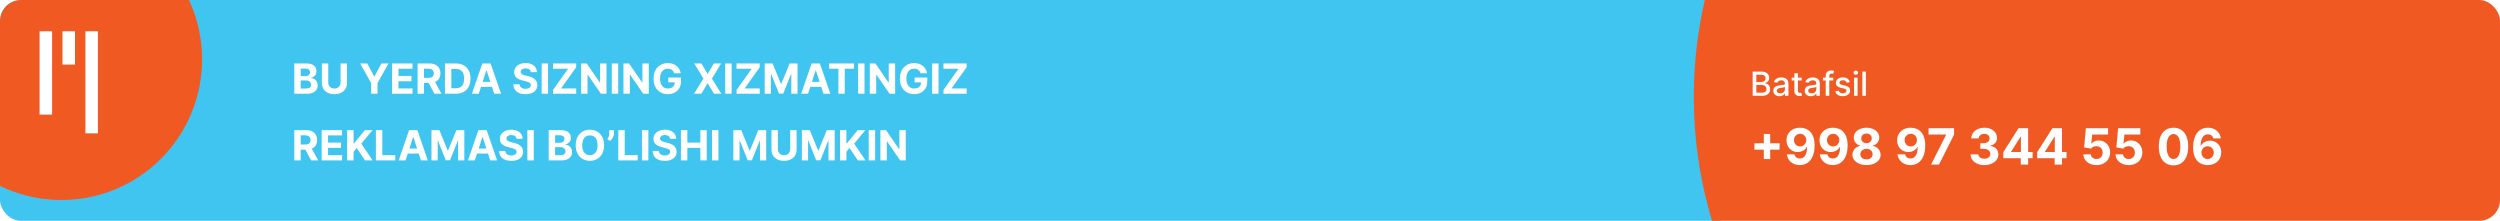 <svg width="1200" height="106" viewBox="0 0 1200 106" fill="none" xmlns="http://www.w3.org/2000/svg">
<g clip-path="url(#clip0_638_3083)">
<rect width="834" height="106" rx="10" fill="#40C5F0"/>
<circle cx="1019.5" cy="46.5" r="206.5" fill="#F05A22"/>
<g filter="url(#filter0_d_638_3083)">
<circle cx="29.5" cy="15.5" r="67.5" fill="#F05A22"/>
</g>
<path d="M841.278 46H845.739C848.443 46 849.665 44.653 849.665 42.869C849.665 41.068 848.403 40.051 847.25 39.989V39.875C848.318 39.602 849.21 38.875 849.21 37.42C849.21 35.699 848.017 34.364 845.54 34.364H841.278V46ZM843.034 44.494V40.767H845.631C847.04 40.767 847.92 41.676 847.92 42.784C847.92 43.761 847.256 44.494 845.568 44.494H843.034ZM843.034 39.398V35.858H845.432C846.824 35.858 847.489 36.591 847.489 37.557C847.489 38.682 846.568 39.398 845.386 39.398H843.034ZM854.151 46.193C855.594 46.193 856.406 45.46 856.73 44.807H856.798V46H858.457V40.205C858.457 37.665 856.457 37.159 855.071 37.159C853.491 37.159 852.037 37.795 851.469 39.386L853.065 39.75C853.315 39.131 853.952 38.534 855.094 38.534C856.19 38.534 856.753 39.108 856.753 40.097V40.136C856.753 40.756 856.116 40.744 854.548 40.926C852.895 41.119 851.202 41.551 851.202 43.534C851.202 45.25 852.491 46.193 854.151 46.193ZM854.52 44.83C853.56 44.83 852.866 44.398 852.866 43.557C852.866 42.648 853.673 42.324 854.656 42.193C855.207 42.119 856.514 41.972 856.759 41.727V42.852C856.759 43.886 855.935 44.83 854.52 44.83ZM864.794 37.273H863.004V35.182H861.305V37.273H860.027V38.636H861.305V43.79C861.3 45.375 862.51 46.142 863.851 46.114C864.391 46.108 864.754 46.006 864.953 45.932L864.646 44.528C864.533 44.551 864.322 44.602 864.05 44.602C863.499 44.602 863.004 44.42 863.004 43.438V38.636H864.794V37.273ZM869.213 46.193C870.656 46.193 871.469 45.46 871.793 44.807H871.861V46H873.52V40.205C873.52 37.665 871.52 37.159 870.134 37.159C868.554 37.159 867.099 37.795 866.531 39.386L868.128 39.75C868.378 39.131 869.014 38.534 870.156 38.534C871.253 38.534 871.815 39.108 871.815 40.097V40.136C871.815 40.756 871.179 40.744 869.611 40.926C867.957 41.119 866.264 41.551 866.264 43.534C866.264 45.25 867.554 46.193 869.213 46.193ZM869.582 44.83C868.622 44.83 867.929 44.398 867.929 43.557C867.929 42.648 868.736 42.324 869.719 42.193C870.27 42.119 871.577 41.972 871.821 41.727V42.852C871.821 43.886 870.997 44.83 869.582 44.83ZM879.936 37.273H878.055V36.489C878.055 35.716 878.374 35.295 879.203 35.295C879.555 35.295 879.805 35.375 879.964 35.426L880.362 34.051C880.124 33.96 879.629 33.818 878.942 33.818C877.561 33.818 876.351 34.625 876.351 36.261V37.273H875.004V38.636H876.351V46H878.055V38.636H879.936V37.273ZM887.901 39.403C887.548 38.045 886.486 37.159 884.599 37.159C882.628 37.159 881.23 38.199 881.23 39.744C881.23 40.983 881.98 41.807 883.616 42.17L885.094 42.494C885.935 42.682 886.327 43.057 886.327 43.602C886.327 44.278 885.605 44.807 884.491 44.807C883.474 44.807 882.821 44.369 882.616 43.511L880.974 43.761C881.259 45.307 882.543 46.176 884.503 46.176C886.611 46.176 888.071 45.057 888.071 43.477C888.071 42.244 887.287 41.483 885.685 41.114L884.298 40.795C883.338 40.568 882.923 40.244 882.929 39.653C882.923 38.983 883.651 38.506 884.616 38.506C885.673 38.506 886.162 39.091 886.361 39.676L887.901 39.403ZM889.939 46H891.638V37.273H889.939V46ZM890.797 35.926C891.382 35.926 891.871 35.472 891.871 34.915C891.871 34.358 891.382 33.898 890.797 33.898C890.206 33.898 889.723 34.358 889.723 34.915C889.723 35.472 890.206 35.926 890.797 35.926ZM895.622 34.364H893.923V46H895.622V34.364Z" fill="white"/>
<rect x="19" y="15" width="6" height="40" fill="white"/>
<rect x="30" y="15" width="6" height="16" fill="white"/>
<rect x="41" y="15" width="6" height="49" fill="white"/>
<path d="M141.264 45V30.454H147.088C148.158 30.454 149.051 30.613 149.766 30.93C150.481 31.248 151.018 31.688 151.378 32.251C151.738 32.81 151.918 33.454 151.918 34.183C151.918 34.751 151.804 35.251 151.577 35.682C151.349 36.108 151.037 36.458 150.639 36.733C150.246 37.003 149.796 37.195 149.29 37.308V37.45C149.844 37.474 150.362 37.63 150.845 37.919C151.333 38.208 151.728 38.613 152.031 39.133C152.334 39.65 152.486 40.265 152.486 40.98C152.486 41.752 152.294 42.441 151.911 43.047C151.532 43.648 150.971 44.124 150.227 44.474C149.484 44.825 148.568 45 147.479 45H141.264ZM144.339 42.486H146.847C147.704 42.486 148.329 42.322 148.722 41.996C149.115 41.664 149.311 41.224 149.311 40.675C149.311 40.272 149.214 39.917 149.02 39.609C148.826 39.302 148.549 39.06 148.189 38.885C147.834 38.71 147.41 38.622 146.918 38.622H144.339V42.486ZM144.339 36.541H146.619C147.041 36.541 147.415 36.468 147.741 36.321C148.073 36.169 148.333 35.956 148.523 35.682C148.717 35.407 148.814 35.078 148.814 34.695C148.814 34.169 148.627 33.745 148.253 33.423C147.884 33.101 147.358 32.94 146.676 32.94H144.339V36.541ZM163.471 30.454H166.547V39.901C166.547 40.961 166.293 41.889 165.787 42.685C165.285 43.48 164.582 44.1 163.677 44.545C162.773 44.986 161.719 45.206 160.517 45.206C159.309 45.206 158.253 44.986 157.349 44.545C156.445 44.1 155.742 43.48 155.24 42.685C154.738 41.889 154.487 40.961 154.487 39.901V30.454H157.562V39.638C157.562 40.192 157.683 40.684 157.924 41.115C158.171 41.546 158.516 41.885 158.961 42.131C159.406 42.377 159.925 42.5 160.517 42.5C161.113 42.5 161.632 42.377 162.072 42.131C162.517 41.885 162.86 41.546 163.102 41.115C163.348 40.684 163.471 40.192 163.471 39.638V30.454ZM172.853 30.454H176.298L179.615 36.719H179.757L183.074 30.454H186.518L181.213 39.858V45H178.159V39.858L172.853 30.454ZM188.198 45V30.454H197.999V32.99H191.273V36.456H197.495V38.992H191.273V42.465H198.027V45H188.198ZM200.444 45V30.454H206.183C207.281 30.454 208.219 30.651 208.995 31.044C209.776 31.432 210.371 31.984 210.778 32.699C211.19 33.409 211.396 34.245 211.396 35.206C211.396 36.172 211.187 37.003 210.771 37.699C210.354 38.39 209.75 38.92 208.96 39.29C208.174 39.659 207.222 39.844 206.104 39.844H202.262V37.372H205.607C206.194 37.372 206.682 37.292 207.07 37.131C207.459 36.97 207.747 36.728 207.937 36.406C208.131 36.084 208.228 35.684 208.228 35.206C208.228 34.723 208.131 34.316 207.937 33.984C207.747 33.653 207.456 33.402 207.063 33.231C206.675 33.056 206.185 32.969 205.593 32.969H203.519V45H200.444ZM208.299 38.381L211.914 45H208.519L204.982 38.381H208.299ZM218.725 45H213.569V30.454H218.768C220.231 30.454 221.49 30.746 222.546 31.328C223.602 31.906 224.414 32.737 224.982 33.821C225.555 34.905 225.842 36.203 225.842 37.713C225.842 39.228 225.555 40.53 224.982 41.619C224.414 42.708 223.597 43.544 222.532 44.126C221.471 44.709 220.202 45 218.725 45ZM216.644 42.365H218.597C219.506 42.365 220.271 42.204 220.891 41.882C221.516 41.555 221.985 41.051 222.298 40.369C222.615 39.683 222.773 38.797 222.773 37.713C222.773 36.638 222.615 35.76 222.298 35.078C221.985 34.396 221.519 33.894 220.898 33.572C220.278 33.251 219.513 33.09 218.604 33.09H216.644V42.365ZM229.806 45H226.511L231.532 30.454H235.495L240.51 45H237.214L233.571 33.778H233.457L229.806 45ZM229.6 39.283H237.385V41.683H229.6V39.283ZM254.78 34.638C254.723 34.065 254.479 33.62 254.048 33.303C253.617 32.985 253.033 32.827 252.294 32.827C251.792 32.827 251.368 32.898 251.023 33.04C250.677 33.177 250.412 33.369 250.227 33.615C250.047 33.861 249.957 34.141 249.957 34.453C249.948 34.714 250.002 34.941 250.121 35.135C250.244 35.329 250.412 35.497 250.625 35.639C250.838 35.776 251.084 35.897 251.364 36.001C251.643 36.101 251.941 36.186 252.259 36.257L253.565 36.57C254.2 36.712 254.782 36.901 255.312 37.138C255.843 37.374 256.302 37.666 256.69 38.011C257.079 38.357 257.379 38.764 257.592 39.233C257.81 39.702 257.921 40.239 257.926 40.845C257.921 41.735 257.694 42.507 257.244 43.16C256.799 43.809 256.155 44.313 255.312 44.673C254.474 45.028 253.464 45.206 252.28 45.206C251.106 45.206 250.083 45.026 249.212 44.666C248.345 44.306 247.668 43.774 247.18 43.068C246.697 42.358 246.444 41.48 246.42 40.433H249.396C249.429 40.921 249.569 41.328 249.815 41.655C250.066 41.977 250.4 42.221 250.817 42.386C251.238 42.547 251.714 42.628 252.244 42.628C252.765 42.628 253.217 42.552 253.601 42.401C253.989 42.249 254.29 42.038 254.503 41.769C254.716 41.499 254.822 41.188 254.822 40.838C254.822 40.511 254.725 40.237 254.531 40.014C254.342 39.792 254.063 39.602 253.693 39.446C253.329 39.29 252.881 39.148 252.351 39.02L250.767 38.622C249.541 38.324 248.572 37.858 247.862 37.223C247.152 36.589 246.799 35.734 246.804 34.659C246.799 33.778 247.034 33.009 247.507 32.351C247.985 31.693 248.641 31.179 249.474 30.81C250.308 30.44 251.255 30.256 252.315 30.256C253.395 30.256 254.337 30.44 255.142 30.81C255.952 31.179 256.581 31.693 257.031 32.351C257.481 33.009 257.713 33.771 257.727 34.638H254.78ZM263.07 30.454V45H259.995V30.454H263.07ZM265.444 45V43.175L272.702 32.99H265.43V30.454H276.566V32.28L269.3 42.465H276.58V45H265.444ZM291.106 30.454V45H288.45L282.122 35.845H282.015V45H278.94V30.454H281.639L287.917 39.602H288.045V30.454H291.106ZM296.722 30.454V45H293.647V30.454H296.722ZM311.419 30.454V45H308.762L302.434 35.845H302.328V45H299.252V30.454H301.951L308.23 39.602H308.358V30.454H311.419ZM323.604 35.156C323.505 34.811 323.365 34.505 323.185 34.24C323.005 33.97 322.785 33.743 322.525 33.558C322.269 33.369 321.976 33.224 321.644 33.125C321.317 33.026 320.955 32.976 320.558 32.976C319.814 32.976 319.161 33.16 318.597 33.53C318.039 33.899 317.603 34.437 317.29 35.142C316.978 35.843 316.822 36.7 316.822 37.713C316.822 38.726 316.976 39.588 317.283 40.298C317.591 41.008 318.027 41.551 318.59 41.925C319.154 42.294 319.819 42.479 320.586 42.479C321.282 42.479 321.876 42.356 322.369 42.109C322.866 41.858 323.245 41.506 323.505 41.051C323.77 40.597 323.903 40.059 323.903 39.439L324.528 39.531H320.778V37.216H326.864V39.048C326.864 40.327 326.594 41.425 326.055 42.344C325.515 43.258 324.772 43.963 323.825 44.46C322.878 44.953 321.793 45.199 320.572 45.199C319.208 45.199 318.01 44.898 316.978 44.297C315.946 43.691 315.141 42.831 314.563 41.719C313.99 40.601 313.704 39.276 313.704 37.742C313.704 36.562 313.874 35.511 314.215 34.588C314.561 33.66 315.044 32.874 315.664 32.23C316.284 31.586 317.006 31.096 317.83 30.76C318.654 30.424 319.547 30.256 320.508 30.256C321.332 30.256 322.099 30.376 322.809 30.618C323.519 30.855 324.149 31.191 324.698 31.626C325.252 32.062 325.704 32.581 326.055 33.182C326.405 33.778 326.63 34.437 326.729 35.156H323.604ZM336.687 30.454L339.62 35.412H339.734L342.681 30.454H346.154L341.715 37.727L346.254 45H342.717L339.734 40.035H339.62L336.637 45H333.114L337.667 37.727L333.2 30.454H336.687ZM351.175 30.454V45H348.1V30.454H351.175ZM353.549 45V43.175L360.808 32.99H353.535V30.454H364.672V32.28L357.406 42.465H364.686V45H353.549ZM367.045 30.454H370.838L374.844 40.227H375.014L379.02 30.454H382.812V45H379.83V35.533H379.709L375.945 44.929H373.913L370.149 35.497H370.028V45H367.045V30.454ZM387.853 45H384.558L389.579 30.454H393.542L398.556 45H395.261L391.618 33.778H391.504L387.853 45ZM387.647 39.283H395.431V41.683H387.647V39.283ZM397.976 32.99V30.454H409.922V32.99H405.469V45H402.429V32.99H397.976ZM414.964 30.454V45H411.889V30.454H414.964ZM429.661 30.454V45H427.005L420.676 35.845H420.57V45H417.495V30.454H420.194L426.472 39.602H426.6V30.454H429.661ZM441.847 35.156C441.747 34.811 441.607 34.505 441.428 34.24C441.248 33.97 441.027 33.743 440.767 33.558C440.511 33.369 440.218 33.224 439.886 33.125C439.56 33.026 439.197 32.976 438.8 32.976C438.056 32.976 437.403 33.16 436.839 33.53C436.281 33.899 435.845 34.437 435.533 35.142C435.22 35.843 435.064 36.7 435.064 37.713C435.064 38.726 435.218 39.588 435.526 40.298C435.833 41.008 436.269 41.551 436.832 41.925C437.396 42.294 438.061 42.479 438.828 42.479C439.524 42.479 440.118 42.356 440.611 42.109C441.108 41.858 441.487 41.506 441.747 41.051C442.012 40.597 442.145 40.059 442.145 39.439L442.77 39.531H439.02V37.216H445.107V39.048C445.107 40.327 444.837 41.425 444.297 42.344C443.757 43.258 443.014 43.963 442.067 44.46C441.12 44.953 440.036 45.199 438.814 45.199C437.45 45.199 436.252 44.898 435.22 44.297C434.188 43.691 433.383 42.831 432.805 41.719C432.232 40.601 431.946 39.276 431.946 37.742C431.946 36.562 432.116 35.511 432.457 34.588C432.803 33.66 433.286 32.874 433.906 32.23C434.527 31.586 435.249 31.096 436.072 30.76C436.896 30.424 437.789 30.256 438.75 30.256C439.574 30.256 440.341 30.376 441.051 30.618C441.761 30.855 442.391 31.191 442.94 31.626C443.494 32.062 443.946 32.581 444.297 33.182C444.647 33.778 444.872 34.437 444.972 35.156H441.847ZM450.492 30.454V45H447.417V30.454H450.492ZM452.866 45V43.175L460.124 32.99H452.852V30.454H463.988V32.28L456.722 42.465H464.002V45H452.866ZM141.264 77V62.455H147.003C148.101 62.455 149.039 62.651 149.815 63.044C150.597 63.432 151.191 63.984 151.598 64.699C152.01 65.409 152.216 66.245 152.216 67.206C152.216 68.172 152.008 69.003 151.591 69.699C151.174 70.39 150.571 70.921 149.78 71.29C148.994 71.659 148.042 71.844 146.925 71.844H143.082V69.372H146.428C147.015 69.372 147.502 69.292 147.891 69.131C148.279 68.97 148.568 68.728 148.757 68.406C148.951 68.084 149.048 67.684 149.048 67.206C149.048 66.723 148.951 66.316 148.757 65.984C148.568 65.653 148.277 65.402 147.884 65.231C147.495 65.056 147.005 64.969 146.413 64.969H144.339V77H141.264ZM149.119 70.381L152.734 77H149.339L145.803 70.381H149.119ZM154.389 77V62.455H164.19V64.99H157.464V68.456H163.686V70.992H157.464V74.465H164.219V77H154.389ZM166.635 77V62.455H169.711V68.868H169.902L175.137 62.455H178.823L173.425 68.967L178.887 77H175.208L171.223 71.02L169.711 72.867V77H166.635ZM180.424 77V62.455H183.5V74.465H189.735V77H180.424ZM194.65 77H191.355L196.376 62.455H200.339L205.353 77H202.058L198.414 65.778H198.301L194.65 77ZM194.444 71.283H202.228V73.683H194.444V71.283ZM207.104 62.455H210.897L214.902 72.227H215.073L219.078 62.455H222.871V77H219.888V67.533H219.767L216.003 76.929H213.972L210.208 67.497H210.087V77H207.104V62.455ZM227.912 77H224.616L229.638 62.455H233.601L238.615 77H235.32L231.676 65.778H231.562L227.912 77ZM227.706 71.283H235.49V73.683H227.706V71.283ZM247.924 66.638C247.868 66.065 247.624 65.62 247.193 65.303C246.762 64.985 246.177 64.827 245.439 64.827C244.937 64.827 244.513 64.898 244.167 65.04C243.822 65.177 243.556 65.369 243.372 65.615C243.192 65.861 243.102 66.141 243.102 66.453C243.092 66.713 243.147 66.941 243.265 67.135C243.388 67.329 243.556 67.497 243.77 67.639C243.983 67.776 244.229 67.897 244.508 68.001C244.788 68.101 245.086 68.186 245.403 68.257L246.71 68.57C247.344 68.712 247.927 68.901 248.457 69.138C248.987 69.374 249.447 69.666 249.835 70.011C250.223 70.357 250.524 70.764 250.737 71.233C250.955 71.702 251.066 72.239 251.071 72.845C251.066 73.735 250.839 74.507 250.389 75.16C249.944 75.809 249.3 76.313 248.457 76.673C247.619 77.028 246.608 77.206 245.424 77.206C244.25 77.206 243.227 77.026 242.356 76.666C241.49 76.306 240.813 75.774 240.325 75.068C239.842 74.358 239.589 73.48 239.565 72.433H242.541C242.574 72.921 242.714 73.328 242.96 73.655C243.211 73.977 243.545 74.221 243.961 74.386C244.383 74.547 244.859 74.628 245.389 74.628C245.91 74.628 246.362 74.552 246.745 74.401C247.134 74.249 247.434 74.038 247.647 73.769C247.86 73.499 247.967 73.188 247.967 72.838C247.967 72.511 247.87 72.237 247.676 72.014C247.486 71.792 247.207 71.602 246.838 71.446C246.473 71.29 246.026 71.148 245.495 71.02L243.912 70.622C242.685 70.324 241.717 69.858 241.007 69.223C240.297 68.588 239.944 67.734 239.949 66.659C239.944 65.778 240.178 65.009 240.652 64.351C241.13 63.693 241.786 63.179 242.619 62.81C243.452 62.44 244.399 62.256 245.46 62.256C246.539 62.256 247.482 62.44 248.287 62.81C249.096 63.179 249.726 63.693 250.176 64.351C250.626 65.009 250.858 65.771 250.872 66.638H247.924ZM256.214 62.455V77H253.139V62.455H256.214ZM263.374 77V62.455H269.197C270.268 62.455 271.16 62.613 271.875 62.93C272.59 63.248 273.127 63.688 273.487 64.251C273.847 64.81 274.027 65.454 274.027 66.183C274.027 66.751 273.913 67.251 273.686 67.682C273.459 68.108 273.146 68.458 272.749 68.733C272.356 69.003 271.906 69.195 271.399 69.308V69.45C271.953 69.474 272.472 69.63 272.955 69.919C273.442 70.208 273.838 70.613 274.141 71.133C274.444 71.65 274.595 72.265 274.595 72.98C274.595 73.752 274.403 74.441 274.02 75.047C273.641 75.648 273.08 76.124 272.337 76.474C271.593 76.825 270.677 77 269.588 77H263.374ZM266.449 74.486H268.956C269.813 74.486 270.438 74.322 270.831 73.996C271.224 73.664 271.42 73.224 271.42 72.675C271.42 72.272 271.323 71.917 271.129 71.609C270.935 71.302 270.658 71.06 270.298 70.885C269.943 70.71 269.519 70.622 269.027 70.622H266.449V74.486ZM266.449 68.541H268.729C269.15 68.541 269.524 68.468 269.851 68.321C270.182 68.169 270.443 67.956 270.632 67.682C270.826 67.407 270.923 67.078 270.923 66.695C270.923 66.169 270.736 65.745 270.362 65.423C269.993 65.101 269.467 64.94 268.786 64.94H266.449V68.541ZM289.963 69.727C289.963 71.313 289.662 72.663 289.061 73.776C288.464 74.888 287.65 75.738 286.618 76.325C285.59 76.908 284.435 77.199 283.152 77.199C281.859 77.199 280.699 76.905 279.672 76.318C278.644 75.731 277.832 74.881 277.235 73.769C276.639 72.656 276.341 71.309 276.341 69.727C276.341 68.141 276.639 66.792 277.235 65.679C277.832 64.566 278.644 63.719 279.672 63.136C280.699 62.549 281.859 62.256 283.152 62.256C284.435 62.256 285.59 62.549 286.618 63.136C287.65 63.719 288.464 64.566 289.061 65.679C289.662 66.792 289.963 68.141 289.963 69.727ZM286.845 69.727C286.845 68.7 286.691 67.833 286.383 67.128C286.08 66.422 285.652 65.887 285.098 65.523C284.544 65.158 283.895 64.976 283.152 64.976C282.408 64.976 281.76 65.158 281.206 65.523C280.652 65.887 280.221 66.422 279.913 67.128C279.61 67.833 279.458 68.7 279.458 69.727C279.458 70.755 279.61 71.621 279.913 72.327C280.221 73.032 280.652 73.567 281.206 73.932C281.76 74.296 282.408 74.479 283.152 74.479C283.895 74.479 284.544 74.296 285.098 73.932C285.652 73.567 286.08 73.032 286.383 72.327C286.691 71.621 286.845 70.755 286.845 69.727ZM294.719 62.455V63.989C294.719 64.424 294.634 64.869 294.464 65.324C294.298 65.774 294.076 66.2 293.796 66.602C293.517 67 293.211 67.338 292.88 67.618L291.545 66.829C291.781 66.456 291.99 66.041 292.17 65.587C292.354 65.132 292.447 64.604 292.447 64.003V62.455H294.719ZM296.792 77V62.455H299.867V74.465H306.103V77H296.792ZM311.214 62.455V77H308.139V62.455H311.214ZM321.635 66.638C321.578 66.065 321.335 65.62 320.904 65.303C320.473 64.985 319.888 64.827 319.15 64.827C318.648 64.827 318.224 64.898 317.878 65.04C317.533 65.177 317.267 65.369 317.083 65.615C316.903 65.861 316.813 66.141 316.813 66.453C316.803 66.713 316.858 66.941 316.976 67.135C317.099 67.329 317.267 67.497 317.48 67.639C317.694 67.776 317.94 67.897 318.219 68.001C318.498 68.101 318.797 68.186 319.114 68.257L320.421 68.57C321.055 68.712 321.638 68.901 322.168 69.138C322.698 69.374 323.158 69.666 323.546 70.011C323.934 70.357 324.235 70.764 324.448 71.233C324.666 71.702 324.777 72.239 324.782 72.845C324.777 73.735 324.55 74.507 324.1 75.16C323.655 75.809 323.011 76.313 322.168 76.673C321.33 77.028 320.319 77.206 319.135 77.206C317.961 77.206 316.938 77.026 316.067 76.666C315.201 76.306 314.524 75.774 314.036 75.068C313.553 74.358 313.3 73.48 313.276 72.433H316.252C316.285 72.921 316.425 73.328 316.671 73.655C316.922 73.977 317.256 74.221 317.672 74.386C318.094 74.547 318.569 74.628 319.1 74.628C319.621 74.628 320.073 74.552 320.456 74.401C320.845 74.249 321.145 74.038 321.358 73.769C321.571 73.499 321.678 73.188 321.678 72.838C321.678 72.511 321.581 72.237 321.387 72.014C321.197 71.792 320.918 71.602 320.549 71.446C320.184 71.29 319.737 71.148 319.206 71.02L317.623 70.622C316.396 70.324 315.428 69.858 314.718 69.223C314.007 68.588 313.655 67.734 313.659 66.659C313.655 65.778 313.889 65.009 314.363 64.351C314.841 63.693 315.497 63.179 316.33 62.81C317.163 62.44 318.11 62.256 319.171 62.256C320.25 62.256 321.193 62.44 321.998 62.81C322.807 63.179 323.437 63.693 323.887 64.351C324.337 65.009 324.569 65.771 324.583 66.638H321.635ZM326.85 77V62.455H329.925V68.456H336.168V62.455H339.237V77H336.168V70.992H329.925V77H326.85ZM344.847 62.455V77H341.772V62.455H344.847ZM352.006 62.455H355.799L359.805 72.227H359.975L363.981 62.455H367.773V77H364.79V67.533H364.67L360.906 76.929H358.874L355.11 67.497H354.989V77H352.006V62.455ZM379.292 62.455H382.367V71.901C382.367 72.961 382.114 73.889 381.607 74.685C381.105 75.48 380.402 76.1 379.498 76.546C378.593 76.986 377.54 77.206 376.337 77.206C375.13 77.206 374.074 76.986 373.169 76.546C372.265 76.1 371.562 75.48 371.06 74.685C370.558 73.889 370.307 72.961 370.307 71.901V62.455H373.382V71.638C373.382 72.192 373.503 72.684 373.745 73.115C373.991 73.546 374.337 73.885 374.782 74.131C375.227 74.377 375.745 74.5 376.337 74.5C376.934 74.5 377.452 74.377 377.892 74.131C378.337 73.885 378.681 73.546 378.922 73.115C379.168 72.684 379.292 72.192 379.292 71.638V62.455ZM384.897 62.455H388.69L392.695 72.227H392.866L396.871 62.455H400.664V77H397.681V67.533H397.56L393.796 76.929H391.765L388.001 67.497H387.88V77H384.897V62.455ZM403.198 77V62.455H406.273V68.868H406.465L411.699 62.455H415.385L409.988 68.967L415.449 77H411.77L407.786 71.02L406.273 72.867V77H403.198ZM420.062 62.455V77H416.987V62.455H420.062ZM434.759 62.455V77H432.102L425.774 67.845H425.668V77H422.592V62.455H425.291L431.57 71.602H431.697V62.455H434.759Z" fill="white"/>
<path d="M846.631 76.341V64.273H849.682V76.341H846.631ZM842.122 71.832V68.781H854.19V71.832H842.122ZM864.043 61.307C864.94 61.307 865.804 61.457 866.634 61.758C867.469 62.06 868.213 62.54 868.866 63.199C869.526 63.858 870.045 64.733 870.426 65.824C870.813 66.909 871.009 68.242 871.014 69.821C871.014 71.304 870.847 72.628 870.511 73.793C870.182 74.952 869.707 75.938 869.088 76.75C868.469 77.562 867.722 78.182 866.847 78.608C865.972 79.028 864.994 79.239 863.915 79.239C862.75 79.239 861.722 79.014 860.83 78.565C859.938 78.111 859.219 77.494 858.673 76.716C858.134 75.932 857.807 75.051 857.693 74.074H861.332C861.474 74.71 861.773 75.204 862.227 75.557C862.682 75.903 863.244 76.077 863.915 76.077C865.051 76.077 865.915 75.582 866.506 74.594C867.097 73.599 867.395 72.239 867.401 70.511H867.281C867.02 71.023 866.668 71.463 866.224 71.832C865.781 72.196 865.273 72.477 864.699 72.676C864.131 72.875 863.526 72.974 862.884 72.974C861.855 72.974 860.938 72.733 860.131 72.25C859.324 71.767 858.688 71.102 858.222 70.256C857.756 69.409 857.523 68.443 857.523 67.358C857.517 66.188 857.787 65.145 858.332 64.23C858.878 63.315 859.639 62.599 860.616 62.082C861.599 61.56 862.741 61.301 864.043 61.307ZM864.068 64.204C863.494 64.204 862.983 64.341 862.534 64.614C862.091 64.886 861.739 65.253 861.477 65.713C861.222 66.173 861.097 66.688 861.102 67.256C861.102 67.829 861.227 68.347 861.477 68.807C861.733 69.261 862.08 69.625 862.517 69.898C862.96 70.165 863.466 70.298 864.034 70.298C864.46 70.298 864.855 70.219 865.219 70.06C865.582 69.901 865.898 69.682 866.165 69.403C866.438 69.119 866.651 68.793 866.804 68.423C866.957 68.054 867.034 67.662 867.034 67.247C867.028 66.696 866.898 66.19 866.642 65.73C866.386 65.27 866.034 64.901 865.585 64.622C865.136 64.344 864.631 64.204 864.068 64.204ZM879.886 61.307C880.784 61.307 881.648 61.457 882.477 61.758C883.313 62.06 884.057 62.54 884.71 63.199C885.369 63.858 885.889 64.733 886.27 65.824C886.656 66.909 886.852 68.242 886.858 69.821C886.858 71.304 886.69 72.628 886.355 73.793C886.026 74.952 885.551 75.938 884.932 76.75C884.313 77.562 883.565 78.182 882.69 78.608C881.815 79.028 880.838 79.239 879.759 79.239C878.594 79.239 877.565 79.014 876.673 78.565C875.781 78.111 875.063 77.494 874.517 76.716C873.977 75.932 873.651 75.051 873.537 74.074H877.176C877.318 74.71 877.616 75.204 878.071 75.557C878.526 75.903 879.088 76.077 879.759 76.077C880.895 76.077 881.759 75.582 882.349 74.594C882.94 73.599 883.239 72.239 883.244 70.511H883.125C882.864 71.023 882.511 71.463 882.068 71.832C881.625 72.196 881.116 72.477 880.543 72.676C879.974 72.875 879.369 72.974 878.727 72.974C877.699 72.974 876.781 72.733 875.974 72.25C875.168 71.767 874.531 71.102 874.065 70.256C873.599 69.409 873.366 68.443 873.366 67.358C873.361 66.188 873.631 65.145 874.176 64.23C874.722 63.315 875.483 62.599 876.46 62.082C877.443 61.56 878.585 61.301 879.886 61.307ZM879.912 64.204C879.338 64.204 878.827 64.341 878.378 64.614C877.935 64.886 877.582 65.253 877.321 65.713C877.065 66.173 876.94 66.688 876.946 67.256C876.946 67.829 877.071 68.347 877.321 68.807C877.577 69.261 877.923 69.625 878.361 69.898C878.804 70.165 879.31 70.298 879.878 70.298C880.304 70.298 880.699 70.219 881.062 70.06C881.426 69.901 881.741 69.682 882.009 69.403C882.281 69.119 882.494 68.793 882.648 68.423C882.801 68.054 882.878 67.662 882.878 67.247C882.872 66.696 882.741 66.19 882.486 65.73C882.23 65.27 881.878 64.901 881.429 64.622C880.98 64.344 880.474 64.204 879.912 64.204ZM895.926 79.239C894.614 79.239 893.446 79.026 892.423 78.599C891.406 78.168 890.608 77.579 890.028 76.835C889.449 76.091 889.159 75.247 889.159 74.304C889.159 73.577 889.324 72.909 889.653 72.301C889.989 71.688 890.443 71.179 891.017 70.776C891.591 70.367 892.233 70.105 892.943 69.992V69.872C892.011 69.685 891.256 69.233 890.676 68.517C890.097 67.796 889.807 66.957 889.807 66.003C889.807 65.099 890.071 64.296 890.599 63.591C891.128 62.881 891.852 62.324 892.773 61.92C893.699 61.511 894.75 61.307 895.926 61.307C897.102 61.307 898.151 61.511 899.071 61.92C899.997 62.33 900.724 62.889 901.253 63.599C901.781 64.304 902.048 65.105 902.054 66.003C902.048 66.963 901.753 67.801 901.168 68.517C900.582 69.233 899.832 69.685 898.918 69.872V69.992C899.616 70.105 900.25 70.367 900.818 70.776C901.392 71.179 901.847 71.688 902.182 72.301C902.523 72.909 902.696 73.577 902.702 74.304C902.696 75.247 902.403 76.091 901.824 76.835C901.244 77.579 900.443 78.168 899.42 78.599C898.403 79.026 897.239 79.239 895.926 79.239ZM895.926 76.528C896.511 76.528 897.023 76.423 897.46 76.213C897.898 75.997 898.239 75.702 898.483 75.327C898.733 74.946 898.858 74.508 898.858 74.014C898.858 73.508 898.73 73.062 898.474 72.676C898.219 72.284 897.872 71.977 897.435 71.756C896.997 71.528 896.494 71.415 895.926 71.415C895.364 71.415 894.861 71.528 894.418 71.756C893.974 71.977 893.625 72.284 893.369 72.676C893.119 73.062 892.994 73.508 892.994 74.014C892.994 74.508 893.116 74.946 893.361 75.327C893.605 75.702 893.949 75.997 894.392 76.213C894.835 76.423 895.347 76.528 895.926 76.528ZM895.926 68.73C896.415 68.73 896.849 68.631 897.23 68.432C897.611 68.233 897.909 67.957 898.125 67.605C898.341 67.253 898.449 66.847 898.449 66.386C898.449 65.932 898.341 65.534 898.125 65.193C897.909 64.847 897.614 64.577 897.239 64.383C896.864 64.185 896.426 64.085 895.926 64.085C895.432 64.085 894.994 64.185 894.614 64.383C894.233 64.577 893.935 64.847 893.719 65.193C893.509 65.534 893.403 65.932 893.403 66.386C893.403 66.847 893.511 67.253 893.727 67.605C893.943 67.957 894.241 68.233 894.622 68.432C895.003 68.631 895.438 68.73 895.926 68.73ZM917.152 61.307C918.05 61.307 918.913 61.457 919.743 61.758C920.578 62.06 921.322 62.54 921.976 63.199C922.635 63.858 923.155 64.733 923.536 65.824C923.922 66.909 924.118 68.242 924.124 69.821C924.124 71.304 923.956 72.628 923.621 73.793C923.291 74.952 922.817 75.938 922.197 76.75C921.578 77.562 920.831 78.182 919.956 78.608C919.081 79.028 918.104 79.239 917.024 79.239C915.859 79.239 914.831 79.014 913.939 78.565C913.047 78.111 912.328 77.494 911.783 76.716C911.243 75.932 910.916 75.051 910.803 74.074H914.442C914.584 74.71 914.882 75.204 915.337 75.557C915.791 75.903 916.354 76.077 917.024 76.077C918.161 76.077 919.024 75.582 919.615 74.594C920.206 73.599 920.504 72.239 920.51 70.511H920.391C920.129 71.023 919.777 71.463 919.334 71.832C918.891 72.196 918.382 72.477 917.808 72.676C917.24 72.875 916.635 72.974 915.993 72.974C914.964 72.974 914.047 72.733 913.24 72.25C912.433 71.767 911.797 71.102 911.331 70.256C910.865 69.409 910.632 68.443 910.632 67.358C910.626 66.188 910.896 65.145 911.442 64.23C911.987 63.315 912.749 62.599 913.726 62.082C914.709 61.56 915.851 61.301 917.152 61.307ZM917.178 64.204C916.604 64.204 916.092 64.341 915.643 64.614C915.2 64.886 914.848 65.253 914.587 65.713C914.331 66.173 914.206 66.688 914.212 67.256C914.212 67.829 914.337 68.347 914.587 68.807C914.842 69.261 915.189 69.625 915.626 69.898C916.07 70.165 916.575 70.298 917.143 70.298C917.57 70.298 917.964 70.219 918.328 70.06C918.692 69.901 919.007 69.682 919.274 69.403C919.547 69.119 919.76 68.793 919.913 68.423C920.067 68.054 920.143 67.662 920.143 67.247C920.138 66.696 920.007 66.19 919.751 65.73C919.496 65.27 919.143 64.901 918.695 64.622C918.246 64.344 917.74 64.204 917.178 64.204ZM926.902 79L934.138 64.682V64.562H925.709V61.545H937.956V64.605L930.712 79H926.902ZM952.491 79.239C951.219 79.239 950.085 79.02 949.091 78.582C948.102 78.139 947.321 77.531 946.747 76.758C946.179 75.98 945.886 75.082 945.869 74.065H949.585C949.608 74.492 949.747 74.867 950.003 75.19C950.264 75.508 950.611 75.756 951.043 75.932C951.474 76.108 951.96 76.196 952.5 76.196C953.062 76.196 953.56 76.097 953.991 75.898C954.423 75.699 954.761 75.423 955.006 75.071C955.25 74.719 955.372 74.312 955.372 73.852C955.372 73.386 955.241 72.974 954.98 72.617C954.724 72.253 954.355 71.969 953.872 71.764C953.395 71.56 952.827 71.457 952.168 71.457H950.54V68.747H952.168C952.724 68.747 953.216 68.651 953.642 68.457C954.074 68.264 954.409 67.997 954.648 67.656C954.886 67.31 955.006 66.906 955.006 66.446C955.006 66.008 954.901 65.625 954.69 65.296C954.486 64.96 954.196 64.699 953.821 64.511C953.452 64.324 953.02 64.23 952.526 64.23C952.026 64.23 951.568 64.321 951.153 64.503C950.739 64.679 950.406 64.932 950.156 65.261C949.906 65.591 949.773 65.977 949.756 66.421H946.219C946.236 65.415 946.523 64.528 947.08 63.761C947.636 62.994 948.386 62.395 949.33 61.963C950.278 61.526 951.349 61.307 952.543 61.307C953.747 61.307 954.801 61.526 955.705 61.963C956.608 62.401 957.31 62.992 957.81 63.736C958.315 64.474 958.565 65.304 958.56 66.224C958.565 67.202 958.261 68.017 957.648 68.671C957.04 69.324 956.247 69.739 955.27 69.915V70.051C956.554 70.216 957.531 70.662 958.202 71.389C958.878 72.111 959.213 73.014 959.207 74.099C959.213 75.094 958.926 75.977 958.347 76.75C957.773 77.523 956.98 78.131 955.969 78.574C954.957 79.017 953.798 79.239 952.491 79.239ZM961.596 75.932V73.026L968.883 61.545H971.388V65.568H969.906L965.312 72.838V72.974H975.667V75.932H961.596ZM969.974 79V75.046L970.042 73.758V61.545H973.502V79H969.974ZM977.862 75.932V73.026L985.148 61.545H987.654V65.568H986.171L981.577 72.838V72.974H991.933V75.932H977.862ZM986.239 79V75.046L986.308 73.758V61.545H989.768V79H986.239ZM1006.32 79.239C1005.12 79.239 1004.04 79.017 1003.1 78.574C1002.16 78.131 1001.42 77.52 1000.87 76.742C1000.32 75.963 1000.03 75.071 1000.01 74.065H1003.59C1003.63 74.742 1003.91 75.29 1004.44 75.71C1004.97 76.131 1005.59 76.341 1006.32 76.341C1006.9 76.341 1007.41 76.213 1007.86 75.957C1008.3 75.696 1008.65 75.335 1008.9 74.875C1009.16 74.409 1009.29 73.875 1009.29 73.273C1009.29 72.659 1009.16 72.119 1008.89 71.653C1008.64 71.188 1008.28 70.824 1007.83 70.562C1007.38 70.301 1006.86 70.168 1006.27 70.162C1005.76 70.162 1005.26 70.267 1004.78 70.477C1004.3 70.688 1003.93 70.974 1003.66 71.338L1000.38 70.75L1001.21 61.545H1011.88V64.562H1004.25L1003.8 68.935H1003.9C1004.21 68.503 1004.67 68.145 1005.29 67.861C1005.91 67.577 1006.6 67.435 1007.37 67.435C1008.42 67.435 1009.36 67.682 1010.18 68.176C1011.01 68.671 1011.66 69.349 1012.13 70.213C1012.61 71.071 1012.85 72.06 1012.84 73.179C1012.85 74.355 1012.57 75.401 1012.02 76.315C1011.48 77.224 1010.71 77.94 1009.73 78.463C1008.75 78.98 1007.62 79.239 1006.32 79.239ZM1021.79 79.239C1020.59 79.239 1019.51 79.017 1018.57 78.574C1017.63 78.131 1016.89 77.52 1016.34 76.742C1015.78 75.963 1015.5 75.071 1015.47 74.065H1019.05C1019.09 74.742 1019.38 75.29 1019.91 75.71C1020.43 76.131 1021.06 76.341 1021.79 76.341C1022.37 76.341 1022.88 76.213 1023.32 75.957C1023.77 75.696 1024.12 75.335 1024.37 74.875C1024.63 74.409 1024.76 73.875 1024.76 73.273C1024.76 72.659 1024.63 72.119 1024.36 71.653C1024.11 71.188 1023.75 70.824 1023.3 70.562C1022.84 70.301 1022.32 70.168 1021.74 70.162C1021.23 70.162 1020.73 70.267 1020.25 70.477C1019.77 70.688 1019.4 70.974 1019.13 71.338L1015.85 70.75L1016.68 61.545H1027.35V64.562H1019.72L1019.27 68.935H1019.37C1019.68 68.503 1020.14 68.145 1020.76 67.861C1021.38 67.577 1022.07 67.435 1022.84 67.435C1023.89 67.435 1024.83 67.682 1025.65 68.176C1026.47 68.671 1027.12 69.349 1027.6 70.213C1028.08 71.071 1028.32 72.06 1028.31 73.179C1028.32 74.355 1028.04 75.401 1027.49 76.315C1026.95 77.224 1026.18 77.94 1025.2 78.463C1024.22 78.98 1023.09 79.239 1021.79 79.239ZM1043.28 79.383C1041.82 79.378 1040.55 79.017 1039.5 78.301C1038.45 77.585 1037.64 76.548 1037.07 75.19C1036.51 73.832 1036.23 72.199 1036.23 70.29C1036.23 68.386 1036.51 66.764 1037.08 65.423C1037.65 64.082 1038.46 63.062 1039.51 62.364C1040.56 61.659 1041.82 61.307 1043.28 61.307C1044.74 61.307 1046 61.659 1047.05 62.364C1048.11 63.068 1048.92 64.091 1049.49 65.432C1050.05 66.767 1050.34 68.386 1050.33 70.29C1050.33 72.204 1050.05 73.841 1049.48 75.199C1048.92 76.557 1048.11 77.594 1047.06 78.31C1046.01 79.026 1044.75 79.383 1043.28 79.383ZM1043.28 76.324C1044.28 76.324 1045.08 75.821 1045.68 74.815C1046.27 73.81 1046.57 72.301 1046.56 70.29C1046.56 68.966 1046.43 67.864 1046.15 66.983C1045.89 66.102 1045.51 65.44 1045.01 64.997C1044.52 64.554 1043.95 64.332 1043.28 64.332C1042.29 64.332 1041.49 64.829 1040.9 65.824C1040.3 66.818 1040 68.307 1039.99 70.29C1039.99 71.631 1040.13 72.75 1040.39 73.648C1040.67 74.54 1041.05 75.21 1041.54 75.659C1042.04 76.102 1042.62 76.324 1043.28 76.324ZM1059.66 79.239C1058.76 79.233 1057.9 79.082 1057.06 78.787C1056.23 78.492 1055.49 78.011 1054.83 77.347C1054.17 76.682 1053.65 75.801 1053.26 74.704C1052.88 73.608 1052.69 72.261 1052.69 70.665C1052.69 69.199 1052.86 67.889 1053.19 66.736C1053.53 65.577 1054 64.594 1054.62 63.787C1055.25 62.98 1056 62.367 1056.87 61.946C1057.73 61.52 1058.71 61.307 1059.79 61.307C1060.95 61.307 1061.98 61.534 1062.87 61.989C1063.77 62.438 1064.48 63.048 1065.02 63.821C1065.57 64.594 1065.9 65.46 1066.01 66.421H1062.37C1062.23 65.812 1061.93 65.335 1061.48 64.989C1061.02 64.642 1060.46 64.469 1059.79 64.469C1058.65 64.469 1057.79 64.963 1057.2 65.952C1056.61 66.94 1056.31 68.284 1056.3 69.983H1056.42C1056.68 69.466 1057.04 69.026 1057.48 68.662C1057.93 68.293 1058.44 68.011 1059 67.818C1059.58 67.619 1060.18 67.52 1060.82 67.52C1061.85 67.52 1062.77 67.764 1063.58 68.253C1064.39 68.736 1065.02 69.401 1065.49 70.247C1065.96 71.094 1066.19 72.062 1066.19 73.153C1066.19 74.335 1065.91 75.386 1065.36 76.307C1064.82 77.227 1064.05 77.949 1063.07 78.472C1062.09 78.989 1060.96 79.244 1059.66 79.239ZM1059.64 76.341C1060.21 76.341 1060.72 76.204 1061.17 75.932C1061.62 75.659 1061.97 75.29 1062.23 74.824C1062.48 74.358 1062.61 73.835 1062.61 73.256C1062.61 72.676 1062.48 72.156 1062.23 71.696C1061.98 71.236 1061.63 70.869 1061.19 70.597C1060.74 70.324 1060.24 70.188 1059.67 70.188C1059.24 70.188 1058.85 70.267 1058.48 70.426C1058.13 70.585 1057.81 70.807 1057.54 71.091C1057.27 71.375 1057.06 71.704 1056.91 72.079C1056.75 72.449 1056.68 72.844 1056.68 73.264C1056.68 73.827 1056.81 74.341 1057.06 74.807C1057.32 75.273 1057.67 75.645 1058.12 75.923C1058.57 76.202 1059.08 76.341 1059.64 76.341Z" fill="white"/>
</g>
<defs>
<filter id="filter0_d_638_3083" x="-105" y="-106" width="269" height="269" filterUnits="userSpaceOnUse" color-interpolation-filters="sRGB">
<feFlood flood-opacity="0" result="BackgroundImageFix"/>
<feColorMatrix in="SourceAlpha" type="matrix" values="0 0 0 0 0 0 0 0 0 0 0 0 0 0 0 0 0 0 127 0" result="hardAlpha"/>
<feOffset dy="13"/>
<feGaussianBlur stdDeviation="33.5"/>
<feComposite in2="hardAlpha" operator="out"/>
<feColorMatrix type="matrix" values="0 0 0 0 0 0 0 0 0 0 0 0 0 0 0 0 0 0 0.25 0"/>
<feBlend mode="normal" in2="BackgroundImageFix" result="effect1_dropShadow_638_3083"/>
<feBlend mode="normal" in="SourceGraphic" in2="effect1_dropShadow_638_3083" result="shape"/>
</filter>
<clipPath id="clip0_638_3083">
<rect width="1200" height="106" rx="10" fill="white"/>
</clipPath>
</defs>
</svg>
